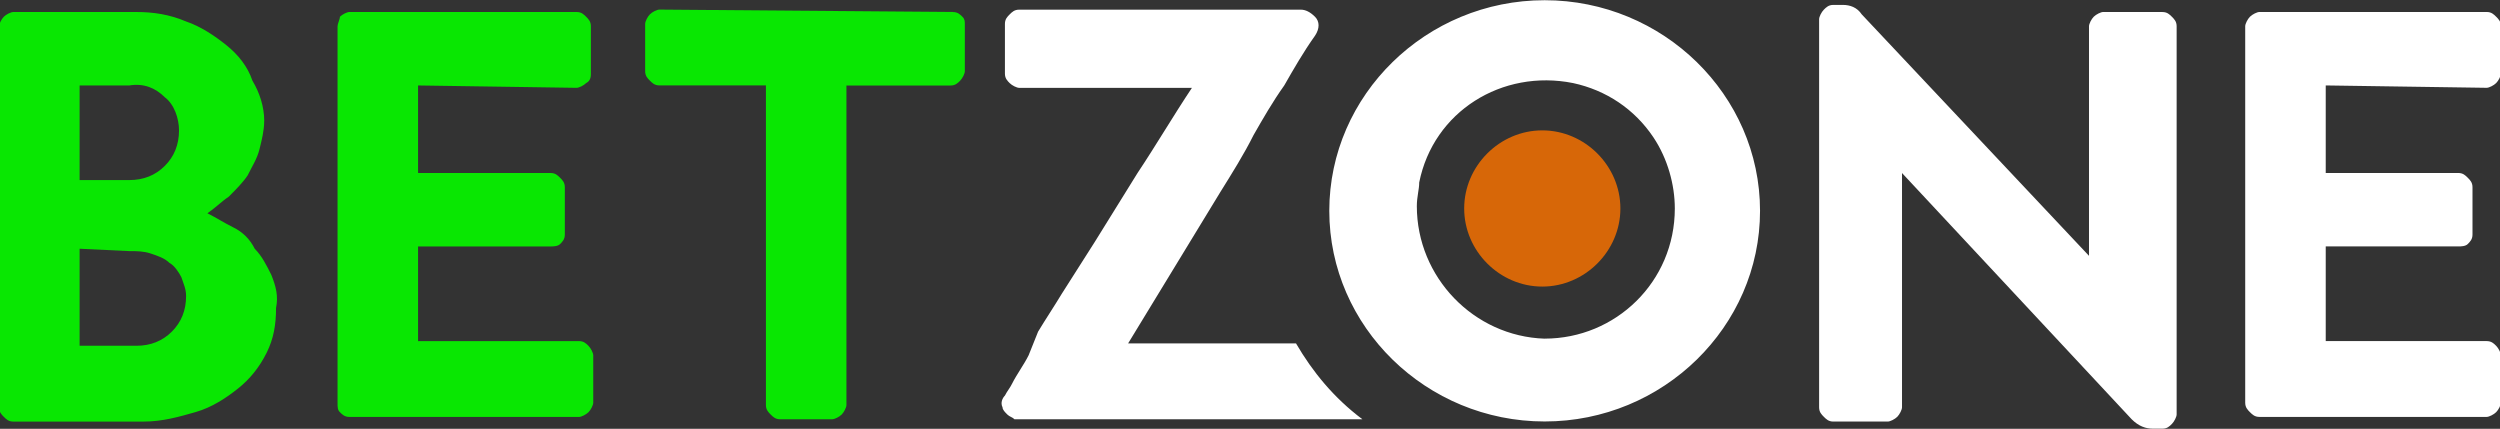 <svg width="548" height="94" viewBox="0 0 548 94" fill="none" xmlns="http://www.w3.org/2000/svg">
<rect x="0" y="0" width="548" height="94" fill="#333333" stroke="none"/>
<g clip-path="url(#clip0_40007242_6)">
<path d="M57.91 26.512C57.91 28.592 57.39 30.662 56.87 32.742C56.35 34.822 55.31 36.372 54.28 38.452C53.24 40.012 51.69 41.562 50.13 43.122C48.57 44.162 47.02 45.712 45.46 46.752C47.54 47.792 49.09 48.832 51.17 49.862C53.25 50.892 54.8 52.452 55.84 54.532C57.4 56.092 58.43 58.162 59.47 60.242C60.51 62.832 61.03 64.912 60.51 67.502C60.51 71.132 59.99 74.242 58.43 77.362C56.87 80.482 54.8 83.072 52.2 85.142C49.6 87.212 46.49 89.292 42.86 90.332C39.23 91.372 35.6 92.412 31.45 92.412H2.92C1.88 92.412 1.36 91.892 0.84 91.372C0.32 90.852 -0.2 90.332 -0.2 89.292V5.752C-0.2 5.232 0.32 4.192 0.84 3.672C1.36 3.152 2.4 2.632 2.92 2.632H29.9C33.53 2.632 37.16 3.152 40.8 4.712C43.91 5.752 47.03 7.822 49.62 9.902C52.21 11.982 54.29 14.572 55.33 17.682C56.89 20.272 57.92 23.392 57.92 26.502L57.91 26.512ZM17.45 40.002C17.45 40.002 17.45 39.482 16.93 39.482H17.45V40.002ZM17.45 18.722V39.472H28.35C31.46 39.472 34.06 38.432 36.13 36.362C38.2 34.292 39.24 31.692 39.24 28.582C39.24 25.992 38.2 22.872 36.13 21.322C34.05 19.242 31.46 18.212 28.35 18.732H17.45V18.722ZM17.45 54.522V75.792H29.9C33.01 75.792 35.61 74.752 37.68 72.682C39.75 70.612 40.79 68.012 40.79 64.902C40.79 63.342 40.27 62.312 39.75 60.752C39.23 59.712 38.19 58.162 37.16 57.642C36.12 56.602 34.57 56.082 33.01 55.562C31.45 55.042 29.9 55.042 28.34 55.042L17.44 54.522H17.45ZM91.64 18.722V37.922H120.69C121.73 37.922 122.25 38.442 122.77 38.962C123.29 39.482 123.81 40.002 123.81 41.042V51.422C123.81 52.462 123.29 52.982 122.77 53.502C122.25 54.022 121.21 54.022 120.69 54.022H91.64V74.772H126.92C127.96 74.772 128.48 75.292 129 75.812C129.52 76.332 130.04 77.372 130.04 77.892V88.272C130.04 88.792 129.52 89.832 129 90.352C128.48 90.872 127.44 91.392 126.92 91.392H76.59C75.55 91.392 75.03 90.872 74.51 90.352C73.99 89.832 73.99 89.312 73.99 88.272V5.752C73.99 5.232 74.51 4.192 74.51 3.672C75.03 3.152 76.07 2.632 76.59 2.632H126.4C127.44 2.632 127.96 3.152 128.48 3.672C129 4.192 129.52 4.712 129.52 5.752V16.132C129.52 16.652 129.52 17.692 128.48 18.212C127.96 18.732 126.92 19.252 126.4 19.252L91.64 18.732V18.722ZM208.89 2.642C209.93 2.642 210.45 3.162 210.97 3.682C211.49 4.202 211.49 4.722 211.49 5.242V15.622C211.49 16.142 210.97 17.182 210.45 17.702C209.93 18.222 209.41 18.742 208.37 18.742H185.54V88.782C185.54 89.302 185.02 90.342 184.5 90.862C183.98 91.382 182.94 91.902 182.42 91.902H171.01C169.97 91.902 169.45 91.382 168.93 90.862C168.41 90.342 167.89 89.822 167.89 88.782V18.722H144.54C143.5 18.722 142.98 18.202 142.46 17.682C141.94 17.162 141.42 16.642 141.42 15.602V5.222C141.42 4.702 141.94 3.662 142.46 3.142C142.98 2.622 144.02 2.102 144.54 2.102L208.87 2.622L208.89 2.642Z" fill="#09E702"/>
<path d="M474 2.637C475.04 2.637 475.56 3.157 476.08 3.677C476.6 4.197 477.12 4.717 477.12 5.757V90.847C477.12 91.367 476.6 92.407 476.08 92.927C475.56 93.447 475.04 93.967 474 93.967H471.92C470.36 93.967 468.81 93.447 467.25 91.887L416.92 37.927V89.287C416.92 89.807 416.4 90.847 415.88 91.367C415.36 91.887 414.32 92.407 413.8 92.407H401.87C400.83 92.407 400.31 91.887 399.79 91.367C399.27 90.847 398.75 90.327 398.75 89.287V4.197C398.75 3.677 399.27 2.637 399.79 2.117C400.31 1.597 400.83 1.077 401.87 1.077H403.95C405.51 1.077 407.06 1.597 408.1 3.157L457.91 56.077V5.747C457.91 5.227 458.43 4.187 458.95 3.667C459.47 3.147 460.51 2.627 461.03 2.627H474V2.637ZM509.8 18.717V37.917H538.85C539.89 37.917 540.41 38.437 540.93 38.957C541.45 39.477 541.97 39.997 541.97 41.037V51.417C541.97 52.457 541.45 52.977 540.93 53.497C540.41 54.017 539.37 54.017 538.85 54.017H509.8V74.767H545.08C546.12 74.767 546.64 75.287 547.16 75.807C547.68 76.327 548.2 77.367 548.2 77.887V88.267C548.2 88.787 547.68 89.827 547.16 90.347C546.64 90.867 545.6 91.387 545.08 91.387H495.27C494.23 91.387 493.71 90.867 493.19 90.347C492.67 89.827 492.15 89.307 492.15 88.267V5.747C492.15 5.227 492.67 4.187 493.19 3.667C493.71 3.147 494.75 2.627 495.27 2.627H545.08C546.12 2.627 546.64 3.147 547.16 3.667C547.68 4.187 548.2 4.707 548.2 5.747V16.127C548.2 16.647 547.68 17.687 547.16 18.207C546.64 18.727 545.6 19.247 545.08 19.247L509.8 18.727V18.717ZM338.59 0.047C312.65 0.047 291.38 20.797 291.38 46.217C291.38 71.637 312.65 92.387 338.59 92.387C364.53 92.387 385.8 71.637 385.8 46.217C385.8 20.797 364.53 0.047 338.59 0.047ZM338.59 74.237C323.03 73.717 310.57 60.747 310.57 45.187C310.57 43.107 311.09 41.557 311.09 39.997C314.2 24.437 329.25 15.097 344.81 18.207C352.07 19.767 358.3 23.917 362.45 30.137C365.56 34.807 367.12 40.517 367.12 45.697C367.12 61.777 354.15 74.227 338.59 74.227V74.237Z" fill="white"/>
<path d="M284.12 75.277H247.28L267.51 42.077C270.1 37.927 272.7 33.777 274.77 29.627C276.85 25.997 278.92 22.367 281.51 18.727C283.59 15.097 285.66 11.467 288.25 7.827C289.29 6.267 289.29 4.717 288.25 3.677C287.21 2.637 286.17 2.117 285.14 2.117H223.4C222.36 2.117 221.84 2.637 221.32 3.157C220.8 3.677 220.28 4.197 220.28 5.237V16.137C220.28 17.177 220.8 17.697 221.32 18.217C221.84 18.737 222.88 19.257 223.4 19.257H261.27C257.12 25.487 253.49 31.707 249.34 37.937L240 52.987L232.74 64.397C231.18 66.987 229.11 70.107 227.55 72.697L225.47 77.887C224.43 79.967 222.88 82.037 221.84 84.117C221.32 85.157 220.8 85.677 220.28 86.707C219.76 87.227 219.24 88.267 219.76 89.297C219.76 89.817 220.28 90.337 220.8 90.857C221.32 91.377 221.84 91.377 222.36 91.897H298.63C292.4 87.227 287.73 81.517 284.1 75.297L284.12 75.277Z" fill="white"/>
<path d="M338.07 62.818C347.41 62.818 355.19 55.038 355.19 45.698C355.19 36.358 347.41 28.578 338.07 28.578C328.73 28.578 320.95 36.358 320.95 45.698C320.95 55.038 328.73 62.818 338.07 62.818Z" fill="#D76708"/>
</g>
<defs>
<clipPath id="clip0_40007242_6">
<rect width="548" height="94" fill="white"/>
</clipPath>
</defs>
</svg>
